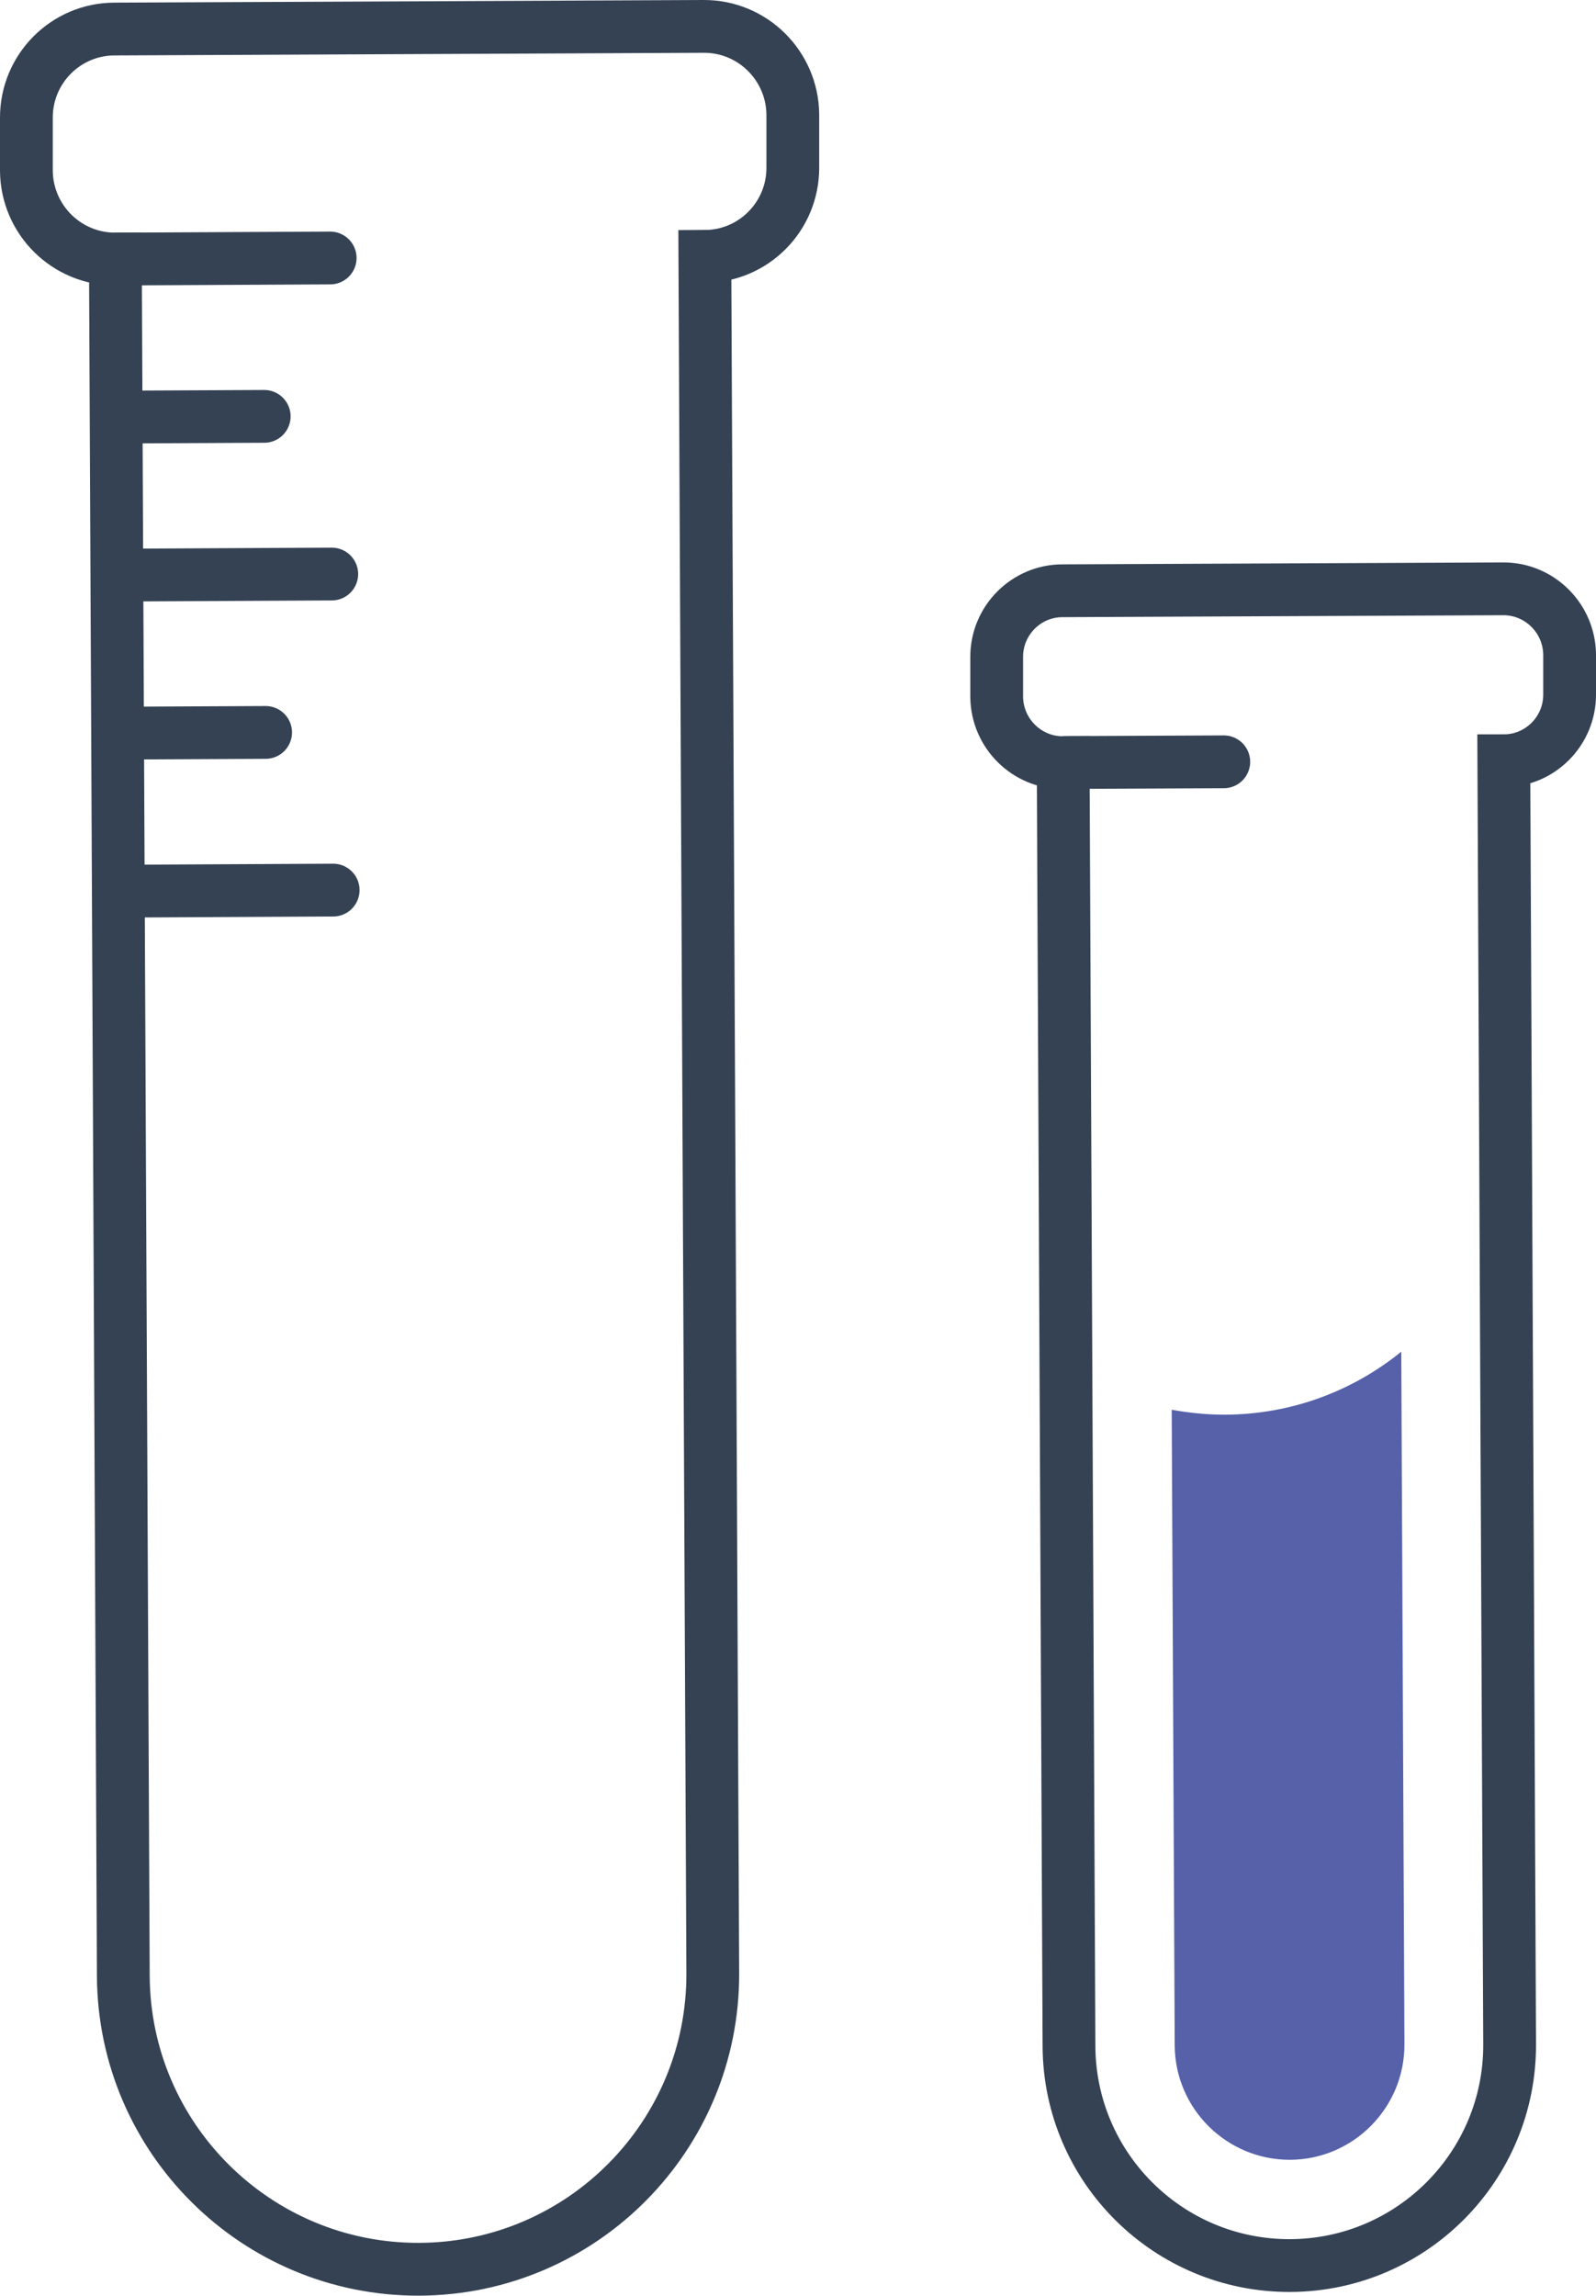 <?xml version="1.0" encoding="UTF-8"?>
<svg id="Warstwa_1" xmlns="http://www.w3.org/2000/svg" version="1.1" viewBox="0 0 90.73 130.46">
  <!-- Generator: Adobe Illustrator 29.3.1, SVG Export Plug-In . SVG Version: 2.1.0 Build 151)  -->
  <defs>
    <style>
      .st0 {
        fill: #5661aa;
      }

      .st1 {
        fill: none;
        stroke: #354254;
        stroke-linecap: round;
        stroke-miterlimit: 10;
        stroke-width: 3px;
      }
    </style>
  </defs>
  <g>
    <line class="st1" x1="6.89" y1="50.64" x2="18.94" y2="50.58"/>
    <line class="st1" x1="6.85" y1="41.66" x2="15.1" y2="41.62"/>
    <line class="st1" x1="6.81" y1="32.68" x2="18.86" y2="32.62"/>
    <line class="st1" x1="6.72" y1="14.72" x2="18.77" y2="14.66"/>
    <line class="st1" x1="6.77" y1="23.7" x2="15.02" y2="23.66"/>
    <path class="st1" d="M1.5,6.7v3.02c.03,2.77,2.29,5.01,5.06,5h0l.45,97.55c.04,9.25,7.58,16.72,16.83,16.68h0c9.25-.04,16.72-7.58,16.68-16.83l-.45-97.55h0c2.77-.01,5.01-2.27,5-5.05v-3.02c-.03-2.77-2.29-5.01-5.06-5l-33.51.15c-2.77.01-5.01,2.27-5,5.05Z"/>
  </g>
  <line class="st1" x1="60.56" y1="43.33" x2="69.57" y2="43.29"/>
  <path class="st1" d="M56.66,37.34v2.26c.02,2.07,1.71,3.75,3.78,3.74h0l.33,72.93c.03,6.92,5.67,12.5,12.58,12.47h0c6.92-.03,12.5-5.67,12.47-12.58l-.33-72.93h0c2.07,0,3.75-1.7,3.74-3.77v-2.26c-.02-2.07-1.71-3.75-3.78-3.74l-25.05.11c-2.07,0-3.75,1.7-3.74,3.77Z"/>
  <path class="st0" d="M66.61,80.11l.17,36.12c.02,3.6,2.96,6.51,6.56,6.5,3.6-.02,6.51-2.96,6.5-6.56l-.18-39.36c-2.74,2.22-6.21,3.56-10.01,3.58-1.04,0-2.05-.1-3.03-.28Z"/>
</svg>
